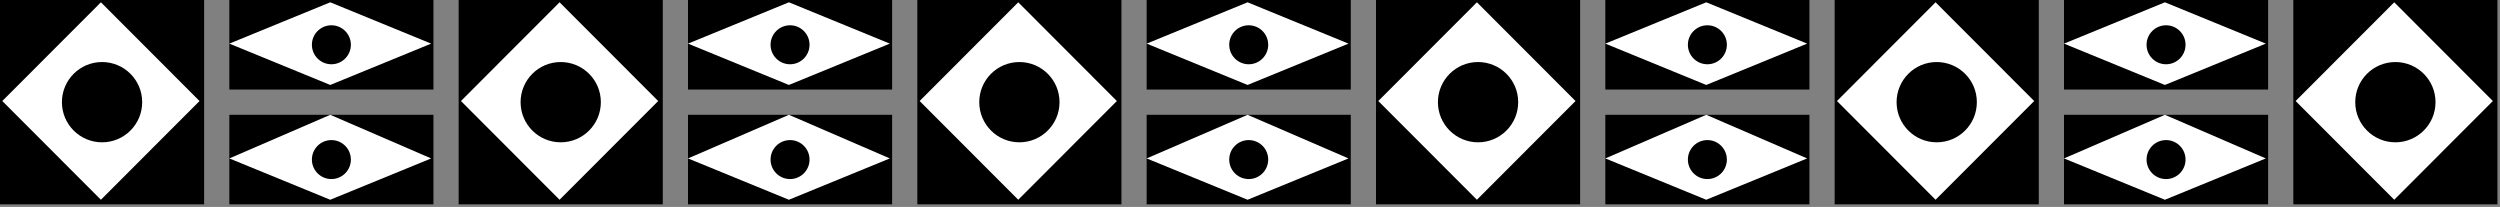 <?xml version="1.0" encoding="UTF-8" standalone="no"?>
<svg
   xmlns:dc="http://purl.org/dc/elements/1.1/"
   xmlns:cc="http://creativecommons.org/ns#"
   xmlns:rdf="http://www.w3.org/1999/02/22-rdf-syntax-ns#"
   xmlns:svg="http://www.w3.org/2000/svg"
   xmlns="http://www.w3.org/2000/svg"
   xmlns:sodipodi="http://sodipodi.sourceforge.net/DTD/sodipodi-0.dtd"
   xmlns:inkscape="http://www.inkscape.org/namespaces/inkscape"
   version="1.0"
   width="92.31mm"
   height="7.64mm"
   id="svg101"
   sodipodi:docname="BDRTN290.WMF">
  <rect width="100%" height="100%" fill="#808080" stroke="none"/>
  <sodipodi:namedview
     pagecolor="#ffffff"
     bordercolor="#666666"
     borderopacity="1"
     objecttolerance="10"
     gridtolerance="10"
     guidetolerance="10"
     inkscape:pageopacity="0"
     inkscape:pageshadow="2"
     inkscape:window-width="640"
     inkscape:window-height="480"
     id="namedview103" />
  <defs
     id="defs3">
    <pattern
       id="WMFhbasepattern"
       patternUnits="userSpaceOnUse"
       width="6"
       height="6"
       x="0"
       y="0" />
  </defs>
  <path
     style="fill:#000000;fill-rule:evenodd;fill-opacity:1;stroke:none;"
     d="  M 0,0   L 28.484,0   L 28.484,28.517   L 0,28.517   z "
     id="path5" />
  <path
     style="fill:#ffffff;fill-rule:evenodd;fill-opacity:1;stroke:none;"
     d="  M 0.32,14.098   L 14.082,27.877   L 27.844,14.098   L 14.082,0.32   L 0.32,14.098  z "
     id="path7" />
  <ellipse
     style="fill:#000000;fill-rule:evenodd;fill-opacity:1;stroke:none;"
     cx="14.242"
     cy="14.259"
     rx="5.601"
     ry="5.601"
     id="ellipse9" />
  <path
     style="fill:#000000;fill-rule:evenodd;fill-opacity:1;stroke:none;"
     d="  M 32.005,0   L 60.489,0   L 60.489,12.496   L 32.005,12.496   z "
     id="path11" />
  <path
     style="fill:#ffffff;fill-rule:evenodd;fill-opacity:1;stroke:none;"
     d="  M 32.005,6.088   L 46.087,0.32   L 60.169,6.088   L 46.087,11.856   L 32.005,6.088  z "
     id="path13" />
  <ellipse
     style="fill:#000000;fill-rule:evenodd;fill-opacity:1;stroke:none;"
     cx="46.247"
     cy="6.248"
     rx="2.72"
     ry="2.72"
     id="ellipse15" />
  <path
     style="fill:#000000;fill-rule:evenodd;fill-opacity:1;stroke:none;"
     d="  M 32.005,16.021   L 60.489,16.021   L 60.489,28.517   L 32.005,28.517   z "
     id="path17" />
  <path
     style="fill:#ffffff;fill-rule:evenodd;fill-opacity:1;stroke:none;"
     d="  M 32.005,22.109   L 46.087,16.021   L 60.169,22.109   L 46.087,27.877   L 32.005,22.109  z "
     id="path19" />
  <ellipse
     style="fill:#000000;fill-rule:evenodd;fill-opacity:1;stroke:none;"
     cx="46.247"
     cy="22.269"
     rx="2.72"
     ry="2.72"
     id="ellipse21" />
  <path
     style="fill:#000000;fill-rule:evenodd;fill-opacity:1;stroke:none;"
     d="  M 64.009,0   L 92.493,0   L 92.493,28.517   L 64.009,28.517   z "
     id="path23" />
  <path
     style="fill:#ffffff;fill-rule:evenodd;fill-opacity:1;stroke:none;"
     d="  M 64.329,14.098   L 78.091,27.877   L 91.853,14.098   L 78.091,0.32   L 64.329,14.098  z "
     id="path25" />
  <ellipse
     style="fill:#000000;fill-rule:evenodd;fill-opacity:1;stroke:none;"
     cx="78.251"
     cy="14.259"
     rx="5.601"
     ry="5.601"
     id="ellipse27" />
  <path
     style="fill:#000000;fill-rule:evenodd;fill-opacity:1;stroke:none;"
     d="  M 96.014,0   L 124.498,0   L 124.498,12.496   L 96.014,12.496   z "
     id="path29" />
  <path
     style="fill:#ffffff;fill-rule:evenodd;fill-opacity:1;stroke:none;"
     d="  M 96.014,6.088   L 110.096,0.32   L 124.178,6.088   L 110.096,11.856   L 96.014,6.088  z "
     id="path31" />
  <ellipse
     style="fill:#000000;fill-rule:evenodd;fill-opacity:1;stroke:none;"
     cx="110.256"
     cy="6.248"
     rx="2.72"
     ry="2.72"
     id="ellipse33" />
  <path
     style="fill:#000000;fill-rule:evenodd;fill-opacity:1;stroke:none;"
     d="  M 96.014,16.021   L 124.498,16.021   L 124.498,28.517   L 96.014,28.517   z "
     id="path35" />
  <path
     style="fill:#ffffff;fill-rule:evenodd;fill-opacity:1;stroke:none;"
     d="  M 96.014,22.109   L 110.096,16.021   L 124.178,22.109   L 110.096,27.877   L 96.014,22.109  z "
     id="path37" />
  <ellipse
     style="fill:#000000;fill-rule:evenodd;fill-opacity:1;stroke:none;"
     cx="110.256"
     cy="22.269"
     rx="2.72"
     ry="2.72"
     id="ellipse39" />
  <path
     style="fill:#000000;fill-rule:evenodd;fill-opacity:1;stroke:none;"
     d="  M 128.018,0   L 156.503,0   L 156.503,28.517   L 128.018,28.517   z "
     id="path41" />
  <path
     style="fill:#ffffff;fill-rule:evenodd;fill-opacity:1;stroke:none;"
     d="  M 128.339,14.098   L 142.101,27.877   L 155.863,14.098   L 142.101,0.32   L 128.339,14.098  z "
     id="path43" />
  <ellipse
     style="fill:#000000;fill-rule:evenodd;fill-opacity:1;stroke:none;"
     cx="142.261"
     cy="14.259"
     rx="5.601"
     ry="5.601"
     id="ellipse45" />
  <path
     style="fill:#000000;fill-rule:evenodd;fill-opacity:1;stroke:none;"
     d="  M 160.023,0   L 188.507,0   L 188.507,12.496   L 160.023,12.496   z "
     id="path47" />
  <path
     style="fill:#ffffff;fill-rule:evenodd;fill-opacity:1;stroke:none;"
     d="  M 160.023,6.088   L 174.105,0.32   L 188.187,6.088   L 174.105,11.856   L 160.023,6.088  z "
     id="path49" />
  <ellipse
     style="fill:#000000;fill-rule:evenodd;fill-opacity:1;stroke:none;"
     cx="174.265"
     cy="6.248"
     rx="2.72"
     ry="2.72"
     id="ellipse51" />
  <path
     style="fill:#000000;fill-rule:evenodd;fill-opacity:1;stroke:none;"
     d="  M 160.023,16.021   L 188.507,16.021   L 188.507,28.517   L 160.023,28.517   z "
     id="path53" />
  <path
     style="fill:#ffffff;fill-rule:evenodd;fill-opacity:1;stroke:none;"
     d="  M 160.023,22.109   L 174.105,16.021   L 188.187,22.109   L 174.105,27.877   L 160.023,22.109  z "
     id="path55" />
  <ellipse
     style="fill:#000000;fill-rule:evenodd;fill-opacity:1;stroke:none;"
     cx="174.265"
     cy="22.269"
     rx="2.72"
     ry="2.72"
     id="ellipse57" />
  <path
     style="fill:#000000;fill-rule:evenodd;fill-opacity:1;stroke:none;"
     d="  M 192.028,0   L 220.512,0   L 220.512,28.517   L 192.028,28.517   z "
     id="path59" />
  <path
     style="fill:#ffffff;fill-rule:evenodd;fill-opacity:1;stroke:none;"
     d="  M 192.348,14.098   L 206.11,27.877   L 219.872,14.098   L 206.11,0.32   L 192.348,14.098  z "
     id="path61" />
  <ellipse
     style="fill:#000000;fill-rule:evenodd;fill-opacity:1;stroke:none;"
     cx="206.27"
     cy="14.259"
     rx="5.601"
     ry="5.601"
     id="ellipse63" />
  <path
     style="fill:#000000;fill-rule:evenodd;fill-opacity:1;stroke:none;"
     d="  M 224.032,0   L 252.516,0   L 252.516,12.496   L 224.032,12.496   z "
     id="path65" />
  <path
     style="fill:#ffffff;fill-rule:evenodd;fill-opacity:1;stroke:none;"
     d="  M 224.032,6.088   L 238.114,0.32   L 252.196,6.088   L 238.114,11.856   L 224.032,6.088  z "
     id="path67" />
  <ellipse
     style="fill:#000000;fill-rule:evenodd;fill-opacity:1;stroke:none;"
     cx="238.274"
     cy="6.248"
     rx="2.72"
     ry="2.72"
     id="ellipse69" />
  <path
     style="fill:#000000;fill-rule:evenodd;fill-opacity:1;stroke:none;"
     d="  M 224.032,16.021   L 252.516,16.021   L 252.516,28.517   L 224.032,28.517   z "
     id="path71" />
  <path
     style="fill:#ffffff;fill-rule:evenodd;fill-opacity:1;stroke:none;"
     d="  M 224.032,22.109   L 238.114,16.021   L 252.196,22.109   L 238.114,27.877   L 224.032,22.109  z "
     id="path73" />
  <ellipse
     style="fill:#000000;fill-rule:evenodd;fill-opacity:1;stroke:none;"
     cx="238.274"
     cy="22.269"
     rx="2.72"
     ry="2.72"
     id="ellipse75" />
  <path
     style="fill:#000000;fill-rule:evenodd;fill-opacity:1;stroke:none;"
     d="  M 256.037,0   L 284.521,0   L 284.521,28.517   L 256.037,28.517   z "
     id="path77" />
  <path
     style="fill:#ffffff;fill-rule:evenodd;fill-opacity:1;stroke:none;"
     d="  M 256.357,14.098   L 270.119,27.877   L 283.881,14.098   L 270.119,0.32   L 256.357,14.098  z "
     id="path79" />
  <ellipse
     style="fill:#000000;fill-rule:evenodd;fill-opacity:1;stroke:none;"
     cx="270.279"
     cy="14.259"
     rx="5.601"
     ry="5.601"
     id="ellipse81" />
  <path
     style="fill:#000000;fill-rule:evenodd;fill-opacity:1;stroke:none;"
     d="  M 288.042,0   L 316.526,0   L 316.526,12.496   L 288.042,12.496   z "
     id="path83" />
  <path
     style="fill:#ffffff;fill-rule:evenodd;fill-opacity:1;stroke:none;"
     d="  M 288.042,6.088   L 302.124,0.32   L 316.206,6.088   L 302.124,11.856   L 288.042,6.088  z "
     id="path85" />
  <ellipse
     style="fill:#000000;fill-rule:evenodd;fill-opacity:1;stroke:none;"
     cx="302.284"
     cy="6.248"
     rx="2.72"
     ry="2.72"
     id="ellipse87" />
  <path
     style="fill:#000000;fill-rule:evenodd;fill-opacity:1;stroke:none;"
     d="  M 288.042,16.021   L 316.526,16.021   L 316.526,28.517   L 288.042,28.517   z "
     id="path89" />
  <path
     style="fill:#ffffff;fill-rule:evenodd;fill-opacity:1;stroke:none;"
     d="  M 288.042,22.109   L 302.124,16.021   L 316.206,22.109   L 302.124,27.877   L 288.042,22.109  z "
     id="path91" />
  <ellipse
     style="fill:#000000;fill-rule:evenodd;fill-opacity:1;stroke:none;"
     cx="302.284"
     cy="22.269"
     rx="2.72"
     ry="2.72"
     id="ellipse93" />
  <path
     style="fill:#000000;fill-rule:evenodd;fill-opacity:1;stroke:none;"
     d="  M 320.046,0   L 348.53,0   L 348.53,28.517   L 320.046,28.517   z "
     id="path95" />
  <path
     style="fill:#ffffff;fill-rule:evenodd;fill-opacity:1;stroke:none;"
     d="  M 320.366,14.098   L 334.128,27.877   L 347.89,14.098   L 334.128,0.32   L 320.366,14.098  z "
     id="path97" />
  <ellipse
     style="fill:#000000;fill-rule:evenodd;fill-opacity:1;stroke:none;"
     cx="334.288"
     cy="14.259"
     rx="5.601"
     ry="5.601"
     id="ellipse99" />
</svg>
